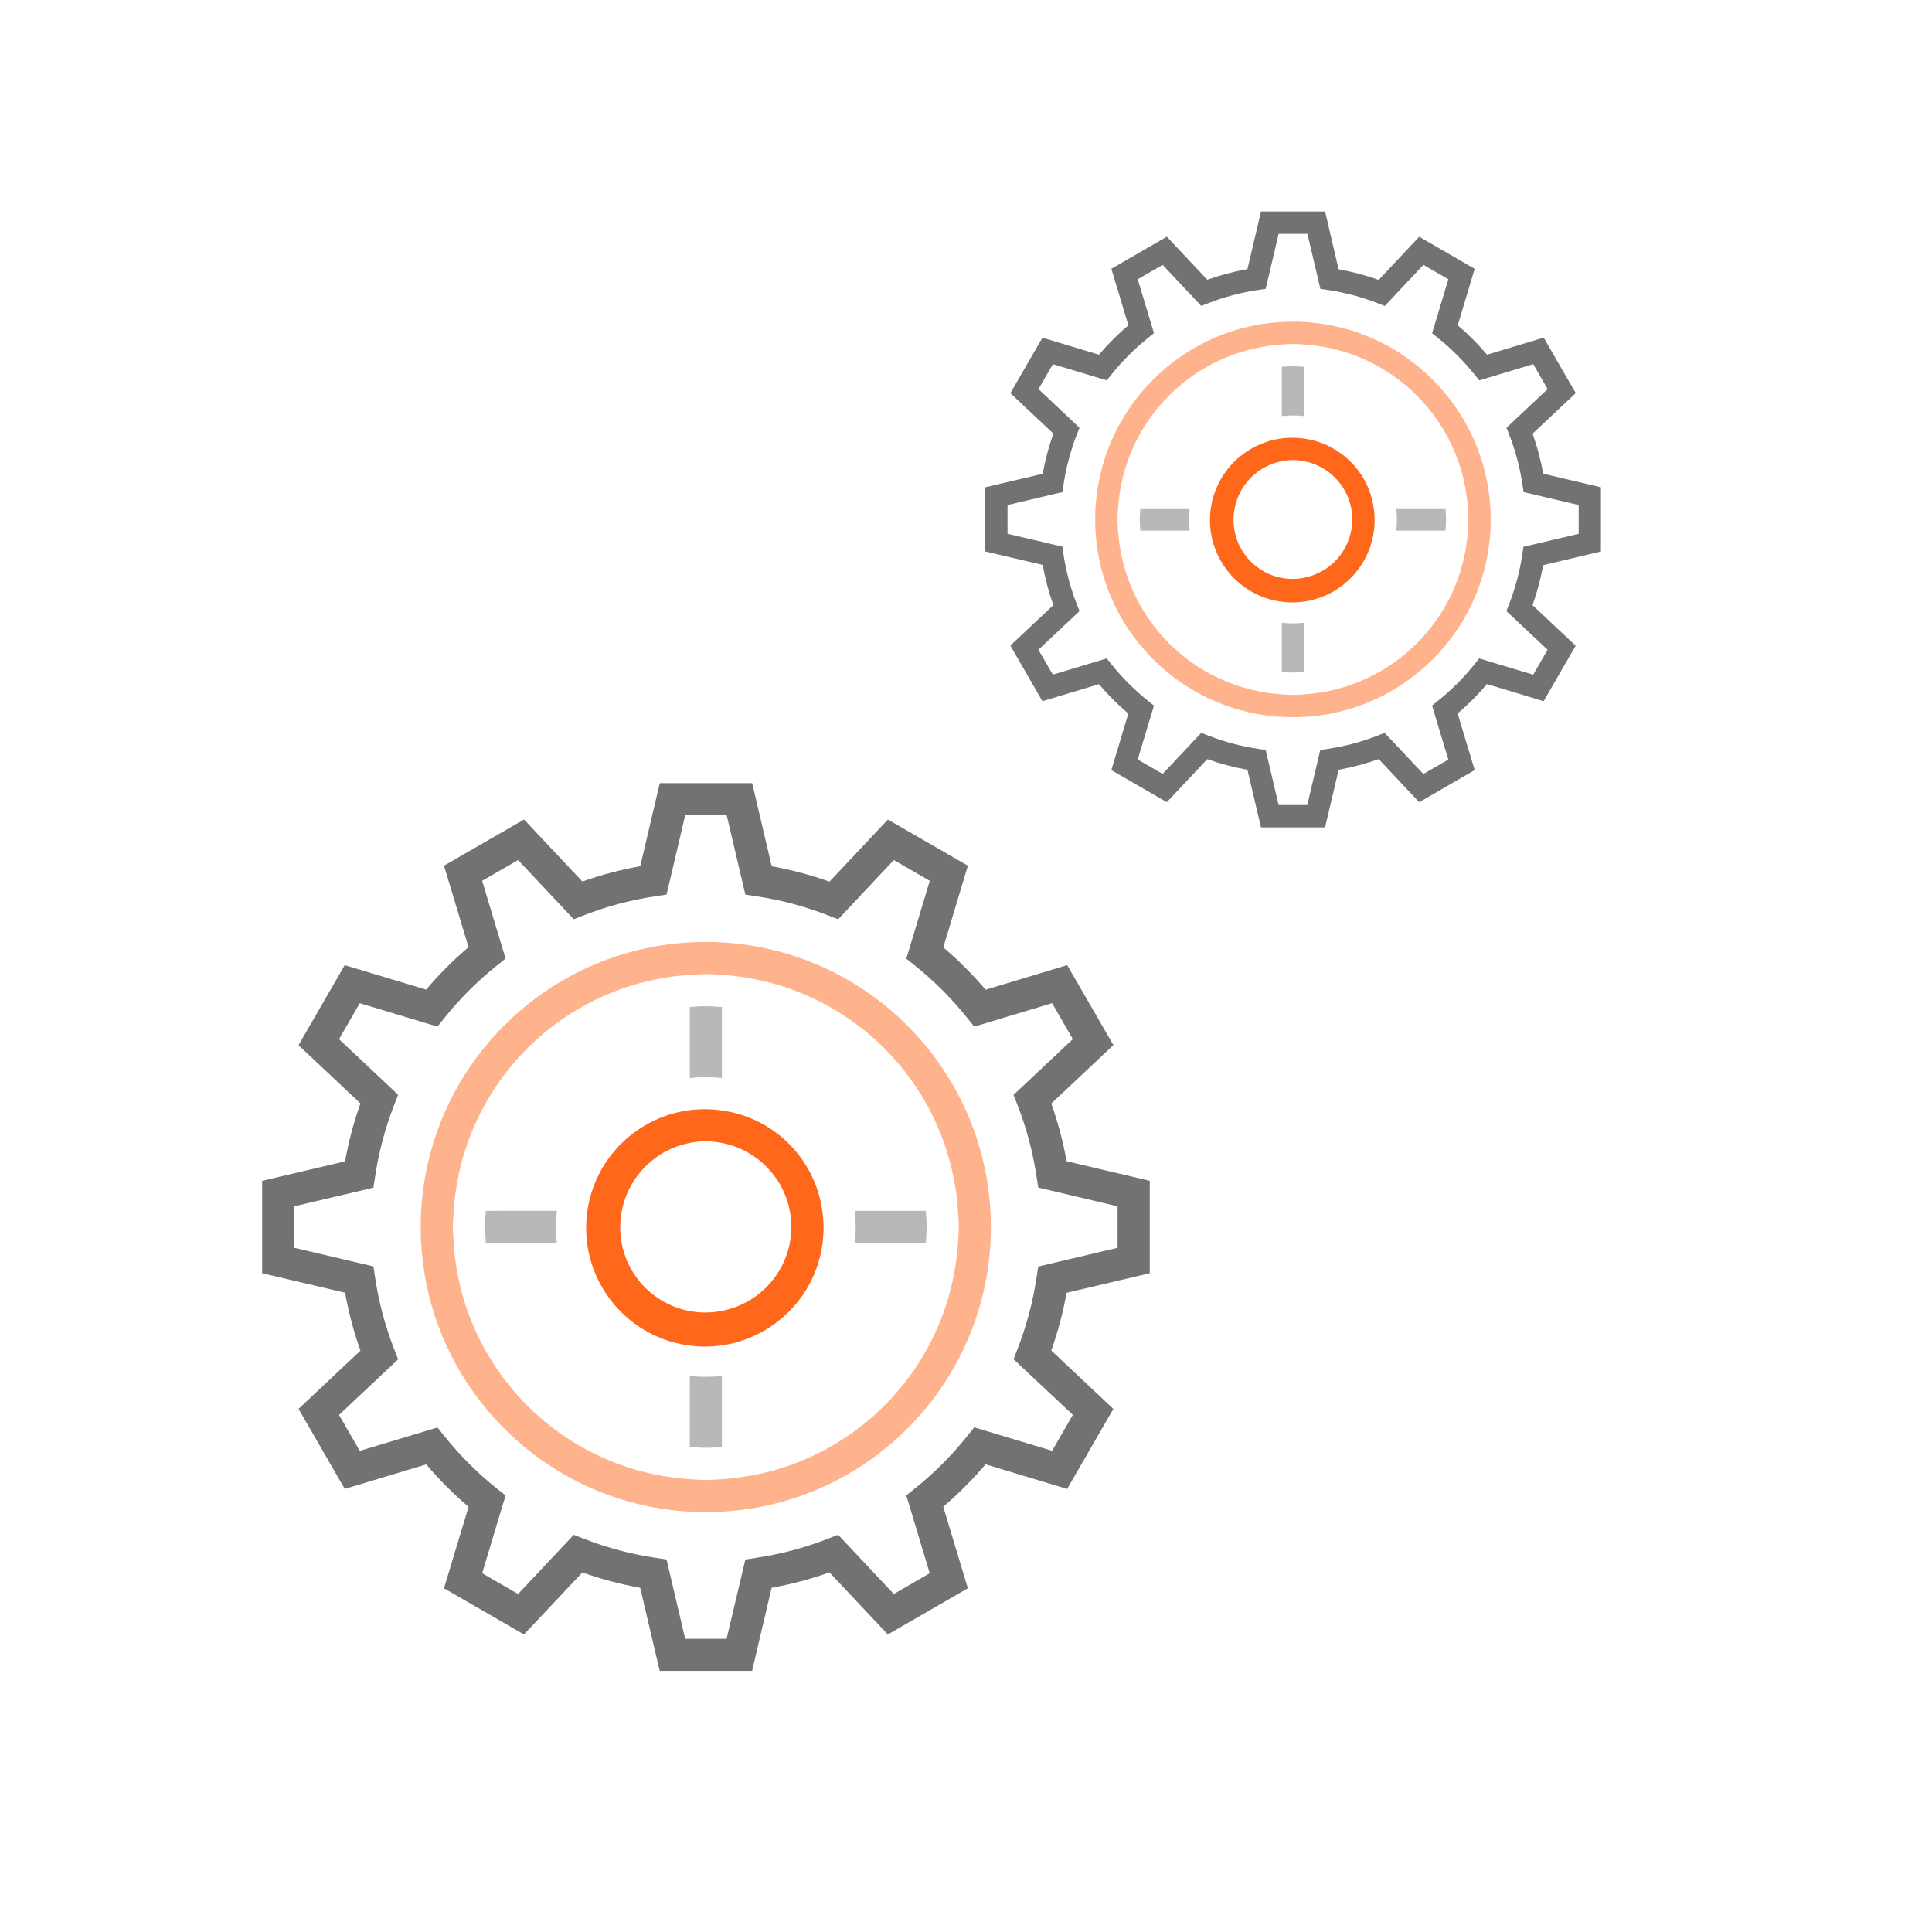 <?xml version="1.0" encoding="utf-8"?>
<!-- Generator: Adobe Illustrator 16.0.4, SVG Export Plug-In . SVG Version: 6.00 Build 0)  -->
<!DOCTYPE svg PUBLIC "-//W3C//DTD SVG 1.1//EN" "http://www.w3.org/Graphics/SVG/1.1/DTD/svg11.dtd">
<svg version="1.1" id="Layer_1" xmlns="http://www.w3.org/2000/svg" xmlns:xlink="http://www.w3.org/1999/xlink" x="0px" y="0px"
	 width="1024px" height="1024px" viewBox="0 0 1024 1024" enable-background="new 0 0 1024 1024" xml:space="preserve">
<g id="White" display="none">
	<g display="inline">
		<path fill="#FFFFFF" d="M564.016,543.088l22.16,12.784l12.512,7.216l12.784-22.191l-12.496-7.217l-22.208-12.815
			c13.312-26.353,21.425-55.681,23.217-86.736H625.6h14.513v-25.6H625.6h-25.615c-1.792-31.056-9.904-60.384-23.217-86.752
			l22.208-12.816l12.496-7.216l-12.784-22.192l-12.512,7.216l-22.16,12.784c-16.64-25.248-38.271-46.88-63.52-63.52l12.784-22.16
			l7.216-12.512l-22.192-12.784l-7.216,12.496l-12.815,22.208c-26.368-13.312-55.681-21.424-86.736-23.216v-25.616V160h-25.601
			v14.512v25.616c-31.056,1.792-60.383,9.904-86.751,23.216l-12.832-22.208l-7.232-12.512l-22.16,12.816l7.216,12.496l12.784,22.144
			c-25.248,16.64-46.88,38.272-63.52,63.52l-22.144-12.784l-12.512-7.216l-12.752,22.16l12.496,7.216l22.208,12.816
			c-13.312,26.368-21.424,55.696-23.216,86.752h-25.6h-14.512v25.6h14.512h25.616c1.792,31.057,9.904,60.368,23.216,86.736
			l-22.208,12.816l-12.496,7.216l12.784,22.191l12.512-7.216l22.16-12.784c16.64,25.248,38.288,46.881,63.536,63.521l-12.784,22.144
			l-7.216,12.48l22.16,12.816l7.232-12.513l12.832-22.208c26.368,13.312,55.696,21.424,86.751,23.216v25.616v14.512h25.601V668.16
			v-25.616c31.056-1.792,60.368-9.904,86.735-23.216l12.816,22.208l7.216,12.496l22.192-12.784l-7.216-12.512l-12.784-22.16
			C525.744,589.952,547.376,568.32,564.016,543.088z M378.752,617.6c-108.24,0-196.288-88.048-196.288-196.271
			c0-108.24,88.048-196.288,196.288-196.288c108.224,0,196.272,88.048,196.272,196.288C575.024,529.552,486.976,617.6,378.752,617.6
			z"/>
		<path fill="#FFFFFF" d="M725.408,635.729c-25.872,0-46.928,21.039-46.928,46.943c0,25.872,21.039,46.928,46.928,46.928
			c25.888,0,46.943-21.04,46.943-46.928S751.296,635.729,725.408,635.729z M725.408,704c-11.76,0-21.328-9.568-21.328-21.328
			s9.568-21.344,21.328-21.344s21.344,9.584,21.344,21.344S737.184,704,725.408,704z"/>
		<path fill="#FFFFFF" d="M896.08,695.472v-25.6h-22c-1.536-17.904-6.271-34.848-13.584-50.4l19.104-11.023l-12.8-22.192
			l-19.088,11.024c-10.063-14.368-22.56-26.864-36.928-36.929l11.024-19.071l-22.16-12.816l-11.04,19.104
			c-15.553-7.312-32.513-12.049-50.416-13.584V512h-25.601v22c-17.903,1.536-34.863,6.271-50.416,13.584l-11.04-19.104
			l-22.159,12.815l11.008,19.072c-14.368,10.063-26.864,22.56-36.928,36.912l-19.072-11.009l-12.8,22.192l19.088,11.024
			c-7.312,15.552-12.048,32.512-13.584,50.416h-21.984v25.6h21.984c1.536,17.904,6.271,34.864,13.584,50.416l-19.088,11.024
			l12.8,22.191l19.072-11.008c10.063,14.353,22.56,26.848,36.911,36.912l-11.008,19.072l22.192,12.8l11.023-19.088
			c15.553,7.312,32.513,12.048,50.416,13.584v21.983h25.601v-21.983c17.903-1.536,34.864-6.272,50.432-13.584l11.04,19.12
			l22.16-12.816L810.8,805.056c14.368-10.063,26.864-22.56,36.912-36.912l19.088,11.024l12.8-22.192l-19.104-11.023
			c7.312-15.552,12.048-32.513,13.584-50.4h22V695.472z M725.408,806.4c-68.225,0-123.729-55.521-123.729-123.729
			S657.2,558.944,725.408,558.944c68.224,0,123.728,55.52,123.728,123.728S793.632,806.4,725.408,806.4z"/>
		<path fill="#FFFFFF" d="M378.752,304c-64.704,0-117.328,52.64-117.328,117.344c0,64.704,52.624,117.328,117.328,117.328
			S496.08,486.048,496.08,421.344C496.08,356.64,443.456,304,378.752,304z M378.752,513.072c-50.576,0-91.728-41.152-91.728-91.729
			c0-50.592,41.152-91.744,91.728-91.744s91.729,41.152,91.729,91.744C470.496,471.92,429.328,513.072,378.752,513.072z"/>
	</g>
</g>
<g id="Green" display="none">
	<path display="inline" fill="#727271" d="M564.016,543.088l22.16,12.784l12.512,7.216l12.784-22.191l-12.496-7.217l-22.208-12.815
		c13.312-26.353,21.425-55.681,23.217-86.736H625.6h14.513v-25.6H625.6h-25.615c-1.792-31.056-9.904-60.384-23.217-86.752
		l22.208-12.816l12.496-7.216l-12.784-22.192l-12.512,7.216l-22.16,12.784c-16.64-25.248-38.271-46.88-63.52-63.52l12.784-22.16
		l7.216-12.512l-22.192-12.784l-7.216,12.496l-12.815,22.208c-26.368-13.312-55.681-21.424-86.736-23.216v-25.616V160h-25.601
		v14.512v25.616c-31.056,1.792-60.383,9.904-86.751,23.216l-12.832-22.208l-7.232-12.512l-22.16,12.816l7.216,12.496l12.784,22.144
		c-25.248,16.64-46.88,38.272-63.52,63.52l-22.144-12.784l-12.512-7.216l-12.752,22.16l12.496,7.216l22.208,12.816
		c-13.312,26.368-21.424,55.696-23.216,86.752h-25.6h-14.512v25.6h14.512h25.616c1.792,31.057,9.904,60.368,23.216,86.736
		l-22.208,12.816l-12.496,7.216l12.784,22.191l12.512-7.216l22.16-12.784c16.64,25.248,38.288,46.881,63.536,63.521l-12.784,22.144
		l-7.216,12.48l22.16,12.816l7.232-12.513l12.832-22.208c26.368,13.312,55.696,21.424,86.751,23.216v25.616v14.512h25.601V668.16
		v-25.616c31.056-1.792,60.368-9.904,86.735-23.216l12.816,22.208l7.216,12.496l22.192-12.784l-7.216-12.512l-12.784-22.16
		C525.744,589.952,547.376,568.32,564.016,543.088z M378.752,617.6c-108.24,0-196.288-88.048-196.288-196.271
		c0-108.24,88.048-196.288,196.288-196.288c108.224,0,196.272,88.048,196.272,196.288C575.024,529.552,486.976,617.6,378.752,617.6z
		"/>
	<path display="inline" fill="#C6DC96" d="M725.408,635.729c-25.872,0-46.928,21.039-46.928,46.943
		c0,25.872,21.039,46.928,46.928,46.928c25.888,0,46.943-21.04,46.943-46.928S751.296,635.729,725.408,635.729z M725.408,704
		c-11.76,0-21.328-9.568-21.328-21.328s9.568-21.344,21.328-21.344s21.344,9.584,21.344,21.344S737.184,704,725.408,704z"/>
	<path display="inline" fill="#B8B8B8" d="M896.08,695.472v-25.6h-22c-1.536-17.904-6.271-34.848-13.584-50.4l19.104-11.023
		l-12.8-22.192l-19.088,11.024c-10.063-14.368-22.56-26.864-36.928-36.929l11.024-19.071l-22.16-12.816l-11.04,19.104
		c-15.553-7.312-32.513-12.049-50.416-13.584V512h-25.601v22c-17.903,1.536-34.863,6.271-50.416,13.584l-11.04-19.104
		l-22.159,12.815l11.008,19.072c-14.368,10.063-26.864,22.56-36.928,36.912l-19.072-11.009l-12.8,22.192l19.088,11.024
		c-7.312,15.552-12.048,32.512-13.584,50.416h-21.984v25.6h21.984c1.536,17.904,6.271,34.864,13.584,50.416l-19.088,11.024
		l12.8,22.191l19.072-11.008c10.063,14.353,22.56,26.848,36.911,36.912l-11.008,19.072l22.192,12.8l11.023-19.088
		c15.553,7.312,32.513,12.048,50.416,13.584v21.983h25.601v-21.983c17.903-1.536,34.864-6.272,50.432-13.584l11.04,19.12
		l22.16-12.816L810.8,805.056c14.368-10.063,26.864-22.56,36.912-36.912l19.088,11.024l12.8-22.192l-19.104-11.023
		c7.312-15.552,12.048-32.513,13.584-50.4h22V695.472z M725.408,806.4c-68.225,0-123.729-55.521-123.729-123.729
		S657.2,558.944,725.408,558.944c68.224,0,123.728,55.52,123.728,123.728S793.632,806.4,725.408,806.4z"/>
	<path display="inline" fill="#8DB92E" d="M378.752,304c-64.704,0-117.328,52.64-117.328,117.344
		c0,64.704,52.624,117.328,117.328,117.328S496.08,486.048,496.08,421.344C496.08,356.64,443.456,304,378.752,304z M378.752,513.072
		c-50.576,0-91.728-41.152-91.728-91.729c0-50.592,41.152-91.744,91.728-91.744s91.729,41.152,91.729,91.744
		C470.496,471.92,429.328,513.072,378.752,513.072z"/>
</g>
<g id="Black" display="none">
	<g display="inline">
		<path fill="#141413" d="M564.016,543.088l22.16,12.784l12.512,7.216l12.784-22.191l-12.496-7.217l-22.208-12.815
			c13.312-26.353,21.425-55.681,23.217-86.736H625.6h14.513v-25.6H625.6h-25.615c-1.792-31.056-9.904-60.384-23.217-86.752
			l22.208-12.816l12.496-7.216l-12.784-22.192l-12.512,7.216l-22.16,12.784c-16.64-25.248-38.271-46.88-63.52-63.52l12.784-22.16
			l7.216-12.512l-22.192-12.784l-7.216,12.496l-12.815,22.208c-26.368-13.312-55.681-21.424-86.736-23.216v-25.616V160h-25.601
			v14.512v25.616c-31.056,1.792-60.383,9.904-86.751,23.216l-12.832-22.208l-7.232-12.512l-22.16,12.816l7.216,12.496l12.784,22.144
			c-25.248,16.64-46.88,38.272-63.52,63.52l-22.144-12.784l-12.512-7.216l-12.752,22.16l12.496,7.216l22.208,12.816
			c-13.312,26.368-21.424,55.696-23.216,86.752h-25.6h-14.512v25.6h14.512h25.616c1.792,31.057,9.904,60.368,23.216,86.736
			l-22.208,12.816l-12.496,7.216l12.784,22.191l12.512-7.216l22.16-12.784c16.64,25.248,38.288,46.881,63.536,63.521l-12.784,22.144
			l-7.216,12.48l22.16,12.816l7.232-12.513l12.832-22.208c26.368,13.312,55.696,21.424,86.751,23.216v25.616v14.512h25.601V668.16
			v-25.616c31.056-1.792,60.368-9.904,86.735-23.216l12.816,22.208l7.216,12.496l22.192-12.784l-7.216-12.512l-12.784-22.16
			C525.744,589.952,547.376,568.32,564.016,543.088z M378.752,617.6c-108.24,0-196.288-88.048-196.288-196.271
			c0-108.24,88.048-196.288,196.288-196.288c108.224,0,196.272,88.048,196.272,196.288C575.024,529.552,486.976,617.6,378.752,617.6
			z"/>
		<path fill="#141413" d="M725.408,635.729c-25.872,0-46.928,21.039-46.928,46.943c0,25.872,21.039,46.928,46.928,46.928
			c25.888,0,46.943-21.04,46.943-46.928S751.296,635.729,725.408,635.729z M725.408,704c-11.76,0-21.328-9.568-21.328-21.328
			s9.568-21.344,21.328-21.344s21.344,9.584,21.344,21.344S737.184,704,725.408,704z"/>
		<path fill="#141413" d="M896.08,695.472v-25.6h-22c-1.536-17.904-6.271-34.848-13.584-50.4l19.104-11.023l-12.8-22.192
			l-19.088,11.024c-10.063-14.368-22.56-26.864-36.928-36.929l11.024-19.071l-22.16-12.816l-11.04,19.104
			c-15.553-7.312-32.513-12.049-50.416-13.584V512h-25.601v22c-17.903,1.536-34.863,6.271-50.416,13.584l-11.04-19.104
			l-22.159,12.815l11.008,19.072c-14.368,10.063-26.864,22.56-36.928,36.912l-19.072-11.009l-12.8,22.192l19.088,11.024
			c-7.312,15.552-12.048,32.512-13.584,50.416h-21.984v25.6h21.984c1.536,17.904,6.271,34.864,13.584,50.416l-19.088,11.024
			l12.8,22.191l19.072-11.008c10.063,14.353,22.56,26.848,36.911,36.912l-11.008,19.072l22.192,12.8l11.023-19.088
			c15.553,7.312,32.513,12.048,50.416,13.584v21.983h25.601v-21.983c17.903-1.536,34.864-6.272,50.432-13.584l11.04,19.12
			l22.16-12.816L810.8,805.056c14.368-10.063,26.864-22.56,36.912-36.912l19.088,11.024l12.8-22.192l-19.104-11.023
			c7.312-15.552,12.048-32.513,13.584-50.4h22V695.472z M725.408,806.4c-68.225,0-123.729-55.521-123.729-123.729
			S657.2,558.944,725.408,558.944c68.224,0,123.728,55.52,123.728,123.728S793.632,806.4,725.408,806.4z"/>
		<path fill="#141413" d="M378.752,304c-64.704,0-117.328,52.64-117.328,117.344c0,64.704,52.624,117.328,117.328,117.328
			S496.08,486.048,496.08,421.344C496.08,356.64,443.456,304,378.752,304z M378.752,513.072c-50.576,0-91.728-41.152-91.728-91.729
			c0-50.592,41.152-91.744,91.728-91.744s91.729,41.152,91.729,91.744C470.496,471.92,429.328,513.072,378.752,513.072z"/>
	</g>
</g>
<g id="mc_icon_Settings_orng" transform="translate(448 1518.464)">
	<g id="mc_icon_Settings_orng-2" transform="translate(-448 -1487.995)">
		<path id="Path_95" fill="#727271" d="M609.409,644.356v-48.973l-44.089-10.381c-1.865-10.399-4.582-20.627-8.118-30.58
			l32.93-30.978l-24.489-42.371l-43.243,13.022c-6.857-8.068-14.354-15.575-22.415-22.436l13.013-43.287l-42.398-24.461
			l-30.949,32.91c-9.972-3.544-20.217-6.269-30.629-8.151l-10.351-44.056h-48.984l-10.342,44.017
			c-10.429,1.859-20.683,4.579-30.658,8.133l-30.929-32.887l-42.427,24.496l12.994,43.175c-8.089,6.876-15.606,14.393-22.483,22.492
			l-43.126-12.966l-24.49,42.408l32.814,30.872c-3.555,9.992-6.284,20.267-8.158,30.707l-43.942,10.322v48.973l43.962,10.331
			c1.874,10.441,4.602,20.715,8.157,30.707l-32.813,30.872l24.49,42.408l43.175-13.003c6.867,8.101,14.365,15.614,22.444,22.492
			l-13.022,43.174l42.397,24.49l30.931-32.88c9.972,3.554,20.228,6.273,30.657,8.138l10.341,44.02h48.974l10.361-44.041
			c10.42-1.863,20.664-4.591,30.638-8.138l30.939,32.901l42.409-24.49l-13.033-43.234c8.061-6.865,15.559-14.371,22.423-22.452
			l43.242,13.033l24.493-42.398l-32.91-30.958c3.534-9.965,6.253-20.188,8.117-30.592L609.409,644.356z M568.633,719.431
			l-10.993,19.053l-41.272-12.43l-3.601,4.497c-8.236,10.323-17.599,19.705-27.913,27.959l-4.495,3.612l12.42,41.251l-19.044,11.014
			l-29.512-31.405l-5.381,2.107c-12.274,4.787-25.054,8.187-38.087,10.128l-5.7,0.874l-9.944,42.03h-21.947l-9.876-42.03
			l-5.701-0.854c-13.05-1.944-25.84-5.342-38.124-10.129l-5.37-2.097l-29.494,31.376l-19.053-11.004l12.41-41.203l-4.504-3.594
			c-10.344-8.255-19.724-17.634-27.977-27.967l-3.595-4.486l-41.194,12.39l-10.993-19.052l31.329-29.473l-2.099-5.37
			c-4.796-12.305-8.194-25.112-10.138-38.174l-0.855-5.7l-41.979-9.868v-21.985l41.979-9.886l0.855-5.69
			c1.944-13.07,5.342-25.869,10.138-38.175l2.099-5.369l-31.329-29.482l10.993-19.043l41.194,12.4l3.595-4.497
			c8.262-10.33,17.644-19.712,27.985-27.957l4.496-3.612l-12.41-41.194l19.053-11.009l29.494,31.378l5.37-2.104
			c12.283-4.791,25.062-8.187,38.115-10.119l5.709-0.855l9.876-42.023h22.015l9.876,42.023l5.7,0.866
			c13.044,1.946,25.824,5.35,38.107,10.144l5.372,2.095l29.51-31.405l19.054,10.998l-12.432,41.273l4.507,3.603
			c10.305,8.244,19.656,17.604,27.893,27.91l3.592,4.485l41.27-12.431l10.994,19.054l-31.425,29.561l2.107,5.37
			c4.778,12.266,8.168,25.036,10.109,38.058l0.864,5.689l42.076,9.944v21.985l-42.076,9.943l-0.864,5.691
			c-1.941,13.035-5.341,25.794-10.109,38.068l-2.107,5.37L568.633,719.431z"/>
		<path id="Path_96" fill="#B8B8B8" d="M382.626,540.905v-37.641c-2.816-0.195-5.632-0.426-8.505-0.426
			c-2.875,0-5.702,0.214-8.518,0.426v37.641c2.827-0.301,5.671-0.456,8.518-0.465C376.966,540.44,379.802,540.594,382.626,540.905z
			 M365.603,698.805v37.661c2.827,0.194,5.643,0.427,8.518,0.427c2.874,0,5.698-0.223,8.505-0.427v-37.661
			c-2.825,0.312-5.661,0.468-8.505,0.468C371.274,699.283,368.43,699.127,365.603,698.805z M257.509,611.31
			c-0.194,2.816-0.435,5.632-0.435,8.507s0.224,5.69,0.435,8.508h37.642c-0.623-5.654-0.623-11.374,0-17.034L257.509,611.31z
			 M453.547,619.817c-0.01,2.836-0.166,5.681-0.477,8.508h37.641c0.204-2.817,0.436-5.633,0.436-8.508s-0.212-5.699-0.436-8.507
			H453.07c0.311,2.836,0.466,5.691,0.477,8.555V619.817z"/>
		<path id="Path_97" fill="#FF671B" d="M382.618,558.085c-34.376-4.992-66.298,18.838-71.29,53.226
			c-4.98,34.377,18.84,66.287,53.225,71.279c34.379,4.991,66.299-18.841,71.291-53.218c0.864-5.99,0.864-12.08,0-18.062
			C432.009,583.653,410.273,561.919,382.618,558.085z M419.472,619.827c-0.011,2.854-0.302,5.71-0.866,8.515
			c-3.516,18.22-17.762,32.465-35.988,35.98c-24.433,4.855-48.177-11.021-53.023-35.454c-1.156-5.798-1.156-11.77-0.01-17.558
			c3.515-18.237,17.771-32.483,36-35.989c5.623-1.156,11.419-1.156,17.034,0c18.226,3.506,32.473,17.763,35.988,35.989
			c0.564,2.816,0.855,5.68,0.866,8.555V619.827z"/>
		<path id="Path_98" fill="#FFB38D" d="M374.111,468.776c-83.458-0.004-151.105,67.643-151.114,151.089
			c0,83.447,67.638,151.105,151.094,151.114c83.446,0,151.102-67.647,151.102-151.095c0-0.008,0-0.008,0-0.02
			C525.097,536.457,457.509,468.875,374.111,468.776z M508.17,619.865c0,2.875-0.252,5.691-0.436,8.517
			c-4.332,67.22-57.89,120.785-125.117,125.137c-2.827,0.175-5.632,0.428-8.507,0.428s-5.691-0.244-8.516-0.428
			c-67.221-4.352-120.786-57.917-125.128-125.137c-0.175-2.836-0.438-5.642-0.438-8.517s0.262-5.691,0.438-8.516
			c4.351-67.221,57.907-120.769,125.128-125.117c2.835-0.175,5.641-0.428,8.516-0.428s5.691,0.243,8.507,0.428
			c67.228,4.349,120.786,57.896,125.126,125.117C507.93,614.174,508.17,616.99,508.17,619.865z"/>
	</g>
	<g id="mc_icon_Settings_orng-3" transform="translate(-409.464 -1518.464)">
		<path id="Path_95-2" fill="#727271" d="M809.987,292.299v-34.017l-30.579-7.202c-1.304-7.216-3.187-14.313-5.644-21.224
			l22.88-21.484l-16.995-29.415l-30.007,9.036c-4.75-5.599-9.952-10.804-15.548-15.562l8.983-29.949l-29.415-16.999l-21.462,22.874
			c-6.922-2.461-14.021-4.35-21.247-5.656l-7.156-30.6h-33.979l-7.176,30.536c-7.235,1.292-14.355,3.176-21.278,5.642
			l-21.442-22.815l-29.414,16.993l9.013,29.954c-5.604,4.768-10.818,9.983-15.587,15.591l-29.958-9.017l-16.995,29.417
			l22.791,21.417c-2.458,6.935-4.351,14.057-5.651,21.301l-30.512,7.163v33.979l30.502,7.166c1.293,7.245,3.186,14.368,5.653,21.301
			l-22.792,21.418l16.992,29.497l29.958-9.021c4.761,5.612,9.975,10.827,15.588,15.59l-9.013,29.955l29.416,16.992l21.441-22.811
			c6.923,2.461,14.041,4.351,21.276,5.647l7.178,30.542h33.977l7.188-30.551c7.226-1.303,14.334-3.191,21.258-5.647l21.451,22.87
			l29.396-17.074l-9.043-29.991c5.596-4.76,10.802-9.963,15.56-15.563l30.026,9.061l16.993-29.413l-22.878-21.482
			c2.455-6.909,4.34-14.004,5.642-21.219L809.987,292.299z M781.717,344.384l-7.631,13.217l-28.628-8.624l-2.497,3.112
			c-5.72,7.163-12.216,13.664-19.372,19.385l-3.108,2.494l8.623,28.618l-13.217,7.639l-20.538-21.787l-3.729,1.46
			c-8.516,3.325-17.373,5.682-26.425,7.031l-3.97,0.598l-6.877,29.162H639.17l-6.865-29.191l-3.981-0.588
			c-9.052-1.349-17.917-3.704-26.441-7.032l-3.722-1.452l-20.47,21.759l-13.217-7.629l8.612-28.58l-3.118-2.495
			c-7.176-5.724-13.682-12.23-19.411-19.402l-2.496-3.113l-28.568,8.603l-7.635-13.215l21.772-20.446l-1.456-3.72
			c-3.33-8.536-5.692-17.416-7.041-26.477l-0.581-3.981l-29.074-6.805v-15.241l29.111-6.86l0.584-3.977
			c1.341-9.035,3.69-17.897,6.992-26.414l1.457-3.719l-21.744-20.495l7.632-13.217l28.569,8.605l2.498-3.114
			c5.729-7.166,12.234-13.672,19.412-19.402l3.107-2.494l-8.615-28.581l13.217-7.628l20.472,21.763l3.72-1.458
			c8.517-3.321,17.393-5.676,26.434-7.016l3.981-0.587l6.865-29.157h15.258l6.865,29.157l3.98,0.598
			c9.04,1.354,17.917,3.714,26.434,7.04l3.72,1.451l20.479-21.791l13.218,7.628L720.5,176.65l3.118,2.496
			c7.156,5.719,13.653,12.217,19.373,19.368l2.485,3.114l28.628-8.625l7.634,13.217l-21.802,20.495l1.455,3.719
			c3.313,8.512,5.663,17.367,7.004,26.404l0.601,3.978l29.193,6.88v15.246l-29.25,6.861l-0.604,3.978
			c-1.349,9.036-3.699,17.891-7.012,26.408l-1.445,3.72L781.717,344.384z"/>
		<path id="Path_96-2" fill="#B8B8B8" d="M652.658,220.529v-26.112c-1.99-0.141-3.914-0.296-5.903-0.296
			c-1.99,0-3.981,0.155-5.903,0.296v26.112c1.961-0.213,3.931-0.32,5.903-0.325C648.727,220.199,650.696,220.31,652.658,220.529z
			 M640.86,330.074v26.075c1.98,0.14,3.914,0.295,5.903,0.295c1.991,0,3.972-0.155,5.905-0.295v-26.075
			c-1.961,0.214-3.934,0.326-5.905,0.33C644.794,330.404,642.821,330.297,640.86,330.074z M565.87,269.415
			c-0.144,1.99-0.301,3.917-0.301,5.909c0,1.985,0.157,3.977,0.301,5.903h26.114c-0.437-3.922-0.437-7.885,0-11.812H565.87z
			 M701.865,275.324c-0.011,1.971-0.118,3.942-0.33,5.903H727.6c0.134-1.985,0.301-3.918,0.301-5.903
			c0-1.992-0.167-3.982-0.301-5.909h-26.064c0.212,1.957,0.319,3.922,0.319,5.89L701.865,275.324z"/>
		<path id="Path_97-2" fill="#FF671B" d="M652.658,232.473c-23.85-3.447-45.979,13.091-49.428,36.942
			c-3.448,23.85,13.089,45.982,36.938,49.429c23.852,3.453,45.983-13.091,49.43-36.941c0.604-4.136,0.604-8.336,0-12.479
			C686.949,250.226,671.857,235.13,652.658,232.473z M678.228,275.305c-0.01,1.981-0.214,3.962-0.6,5.903
			c-2.42,12.659-12.315,22.563-24.97,25.012c-16.954,3.37-33.426-7.643-36.793-24.594c-0.799-4.029-0.799-8.171,0-12.201
			c2.436-12.664,12.341-22.564,25.015-24.987c3.895-0.801,7.914-0.801,11.809,0c12.652,2.438,22.548,12.333,24.977,24.987
			C678.044,271.362,678.228,273.333,678.228,275.305z"/>
		<path id="Path_98-2" fill="#FFB38D" d="M646.755,170.492c-57.889,0-104.82,46.93-104.82,104.821
			c0,57.888,46.932,104.821,104.82,104.821c57.887,0,104.819-46.933,104.819-104.821
			C751.507,217.45,704.613,170.556,646.755,170.492z M739.766,275.313c0,1.986-0.174,3.978-0.29,5.905
			c-3.021,46.642-40.175,83.796-86.817,86.801c-1.99,0.131-3.914,0.301-5.903,0.301c-1.99,0-3.981-0.17-5.903-0.301
			c-46.634-3.016-83.788-40.169-86.81-86.801c-0.124-1.987-0.299-3.919-0.299-5.905c0-1.99,0.184-3.976,0.299-5.909
			c3.012-46.633,40.168-83.792,86.81-86.801c1.981-0.127,3.913-0.298,5.903-0.298c1.989,0,3.971,0.171,5.903,0.298
			c46.633,3.01,83.796,40.168,86.809,86.801C739.592,271.367,739.766,273.313,739.766,275.313z"/>
	</g>
</g>
</svg>
